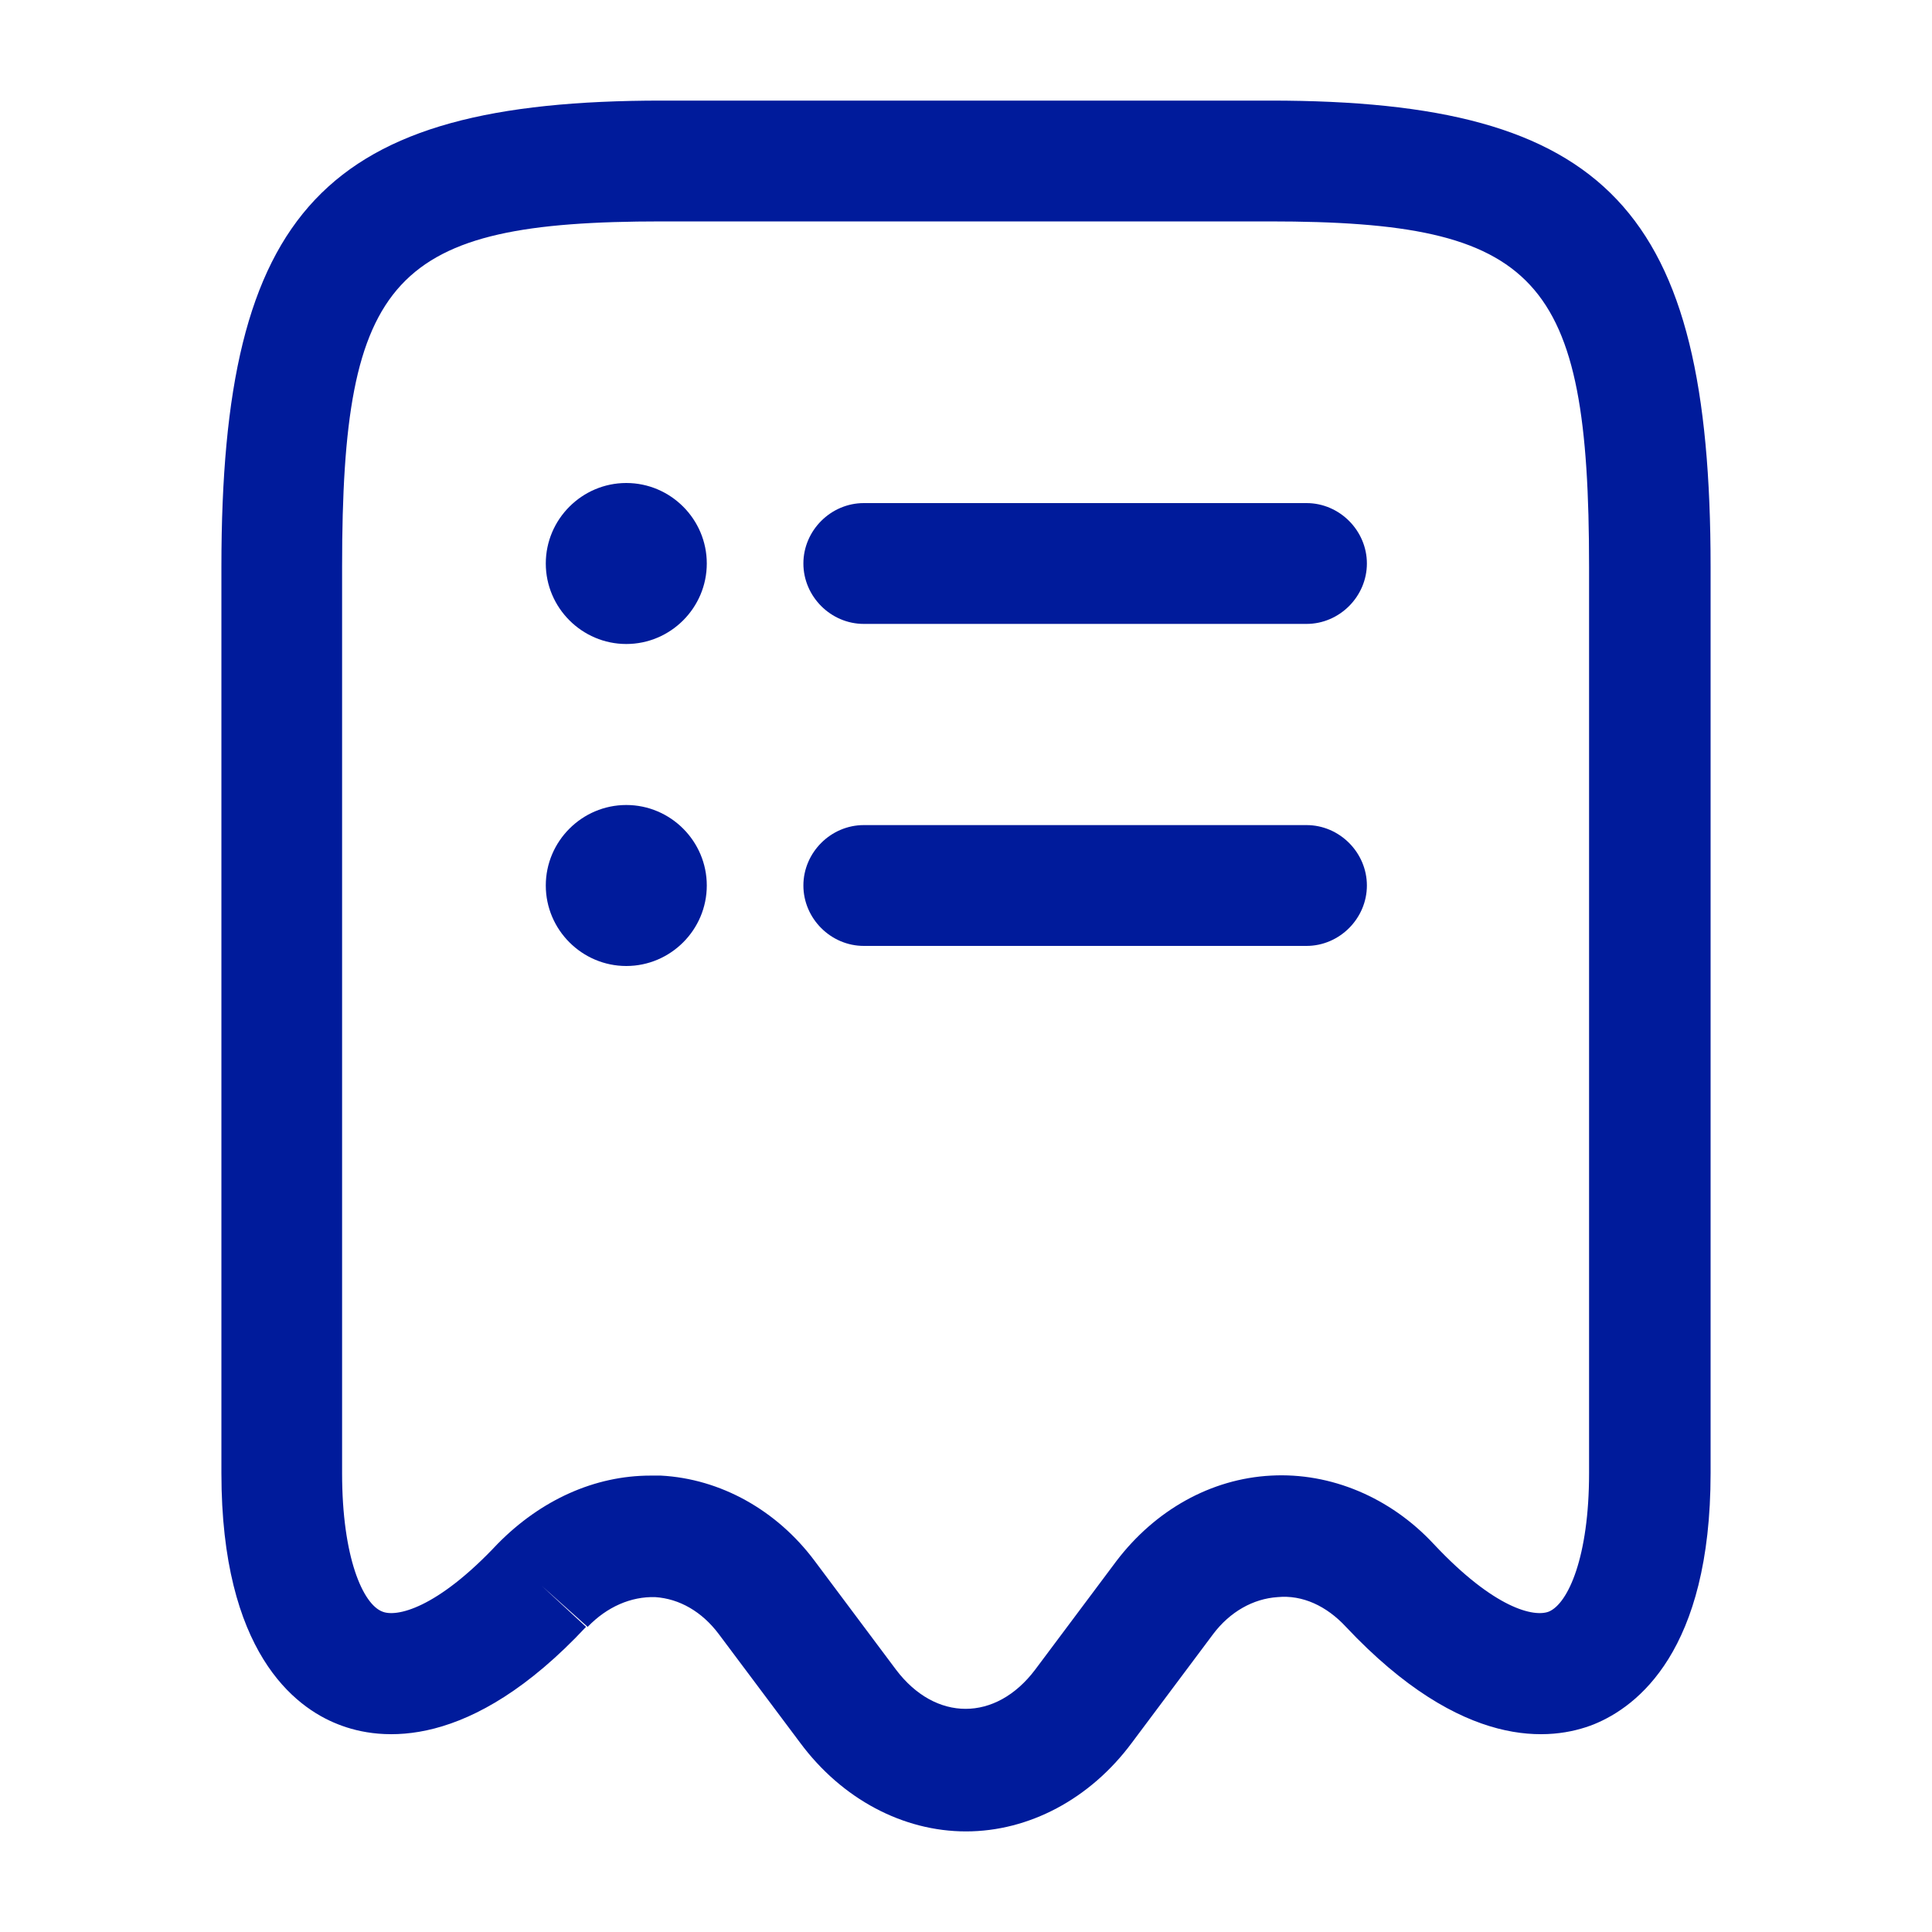 <?xml version="1.0" encoding="UTF-8"?> <svg xmlns="http://www.w3.org/2000/svg" width="30" height="30" viewBox="0 0 30 30" fill="none"><path d="M15 28.438C14.025 28.438 13.075 27.938 12.425 27.062L11.162 25.375C10.9 25.025 10.55 24.825 10.175 24.8C9.8 24.788 9.425 24.95 9.125 25.262L8.412 24.625L9.1 25.262C7.3 27.188 5.912 27.038 5.25 26.775C4.575 26.512 3.438 25.65 3.438 22.875V8.8C3.438 3.25 5.037 1.562 10.275 1.562H19.725C24.962 1.562 26.562 3.25 26.562 8.8V22.875C26.562 25.637 25.425 26.5 24.75 26.775C24.087 27.038 22.712 27.188 20.9 25.262C20.6 24.938 20.225 24.762 19.837 24.8C19.462 24.825 19.1 25.025 18.837 25.375L17.575 27.062C16.925 27.938 15.975 28.438 15 28.438ZM10.1 22.913C10.15 22.913 10.213 22.913 10.262 22.913C11.188 22.962 12.062 23.45 12.65 24.238L13.912 25.925C14.525 26.738 15.463 26.738 16.075 25.925L17.337 24.238C17.938 23.45 18.8 22.962 19.738 22.913C20.663 22.863 21.587 23.25 22.262 23.975C23.212 24.988 23.825 25.113 24.05 25.025C24.35 24.9 24.675 24.175 24.675 22.875V8.8C24.675 4.287 23.887 3.438 19.712 3.438H10.275C6.1 3.438 5.312 4.287 5.312 8.8V22.875C5.312 24.188 5.638 24.913 5.938 25.025C6.15 25.113 6.775 24.988 7.725 23.975C8.4 23.288 9.238 22.913 10.1 22.913Z" fill="#001B9B"></path><path d="M20.288 14.688H13.413C12.9 14.688 12.475 14.262 12.475 13.75C12.475 13.238 12.9 12.812 13.413 12.812H20.288C20.8 12.812 21.225 13.238 21.225 13.75C21.225 14.262 20.8 14.688 20.288 14.688Z" fill="#001B9B"></path><path d="M20.288 9.688H13.413C12.9 9.688 12.475 9.262 12.475 8.75C12.475 8.238 12.9 7.812 13.413 7.812H20.288C20.8 7.812 21.225 8.238 21.225 8.75C21.225 9.262 20.8 9.688 20.288 9.688Z" fill="#001B9B"></path><path d="M9.725 10C9.038 10 8.475 9.438 8.475 8.75C8.475 8.062 9.038 7.5 9.725 7.5C10.413 7.5 10.975 8.062 10.975 8.75C10.975 9.438 10.413 10 9.725 10Z" fill="#001B9B"></path><path d="M9.725 15C9.038 15 8.475 14.438 8.475 13.75C8.475 13.062 9.038 12.5 9.725 12.5C10.413 12.5 10.975 13.062 10.975 13.75C10.975 14.438 10.413 15 9.725 15Z" fill="#001B9B"></path></svg> 